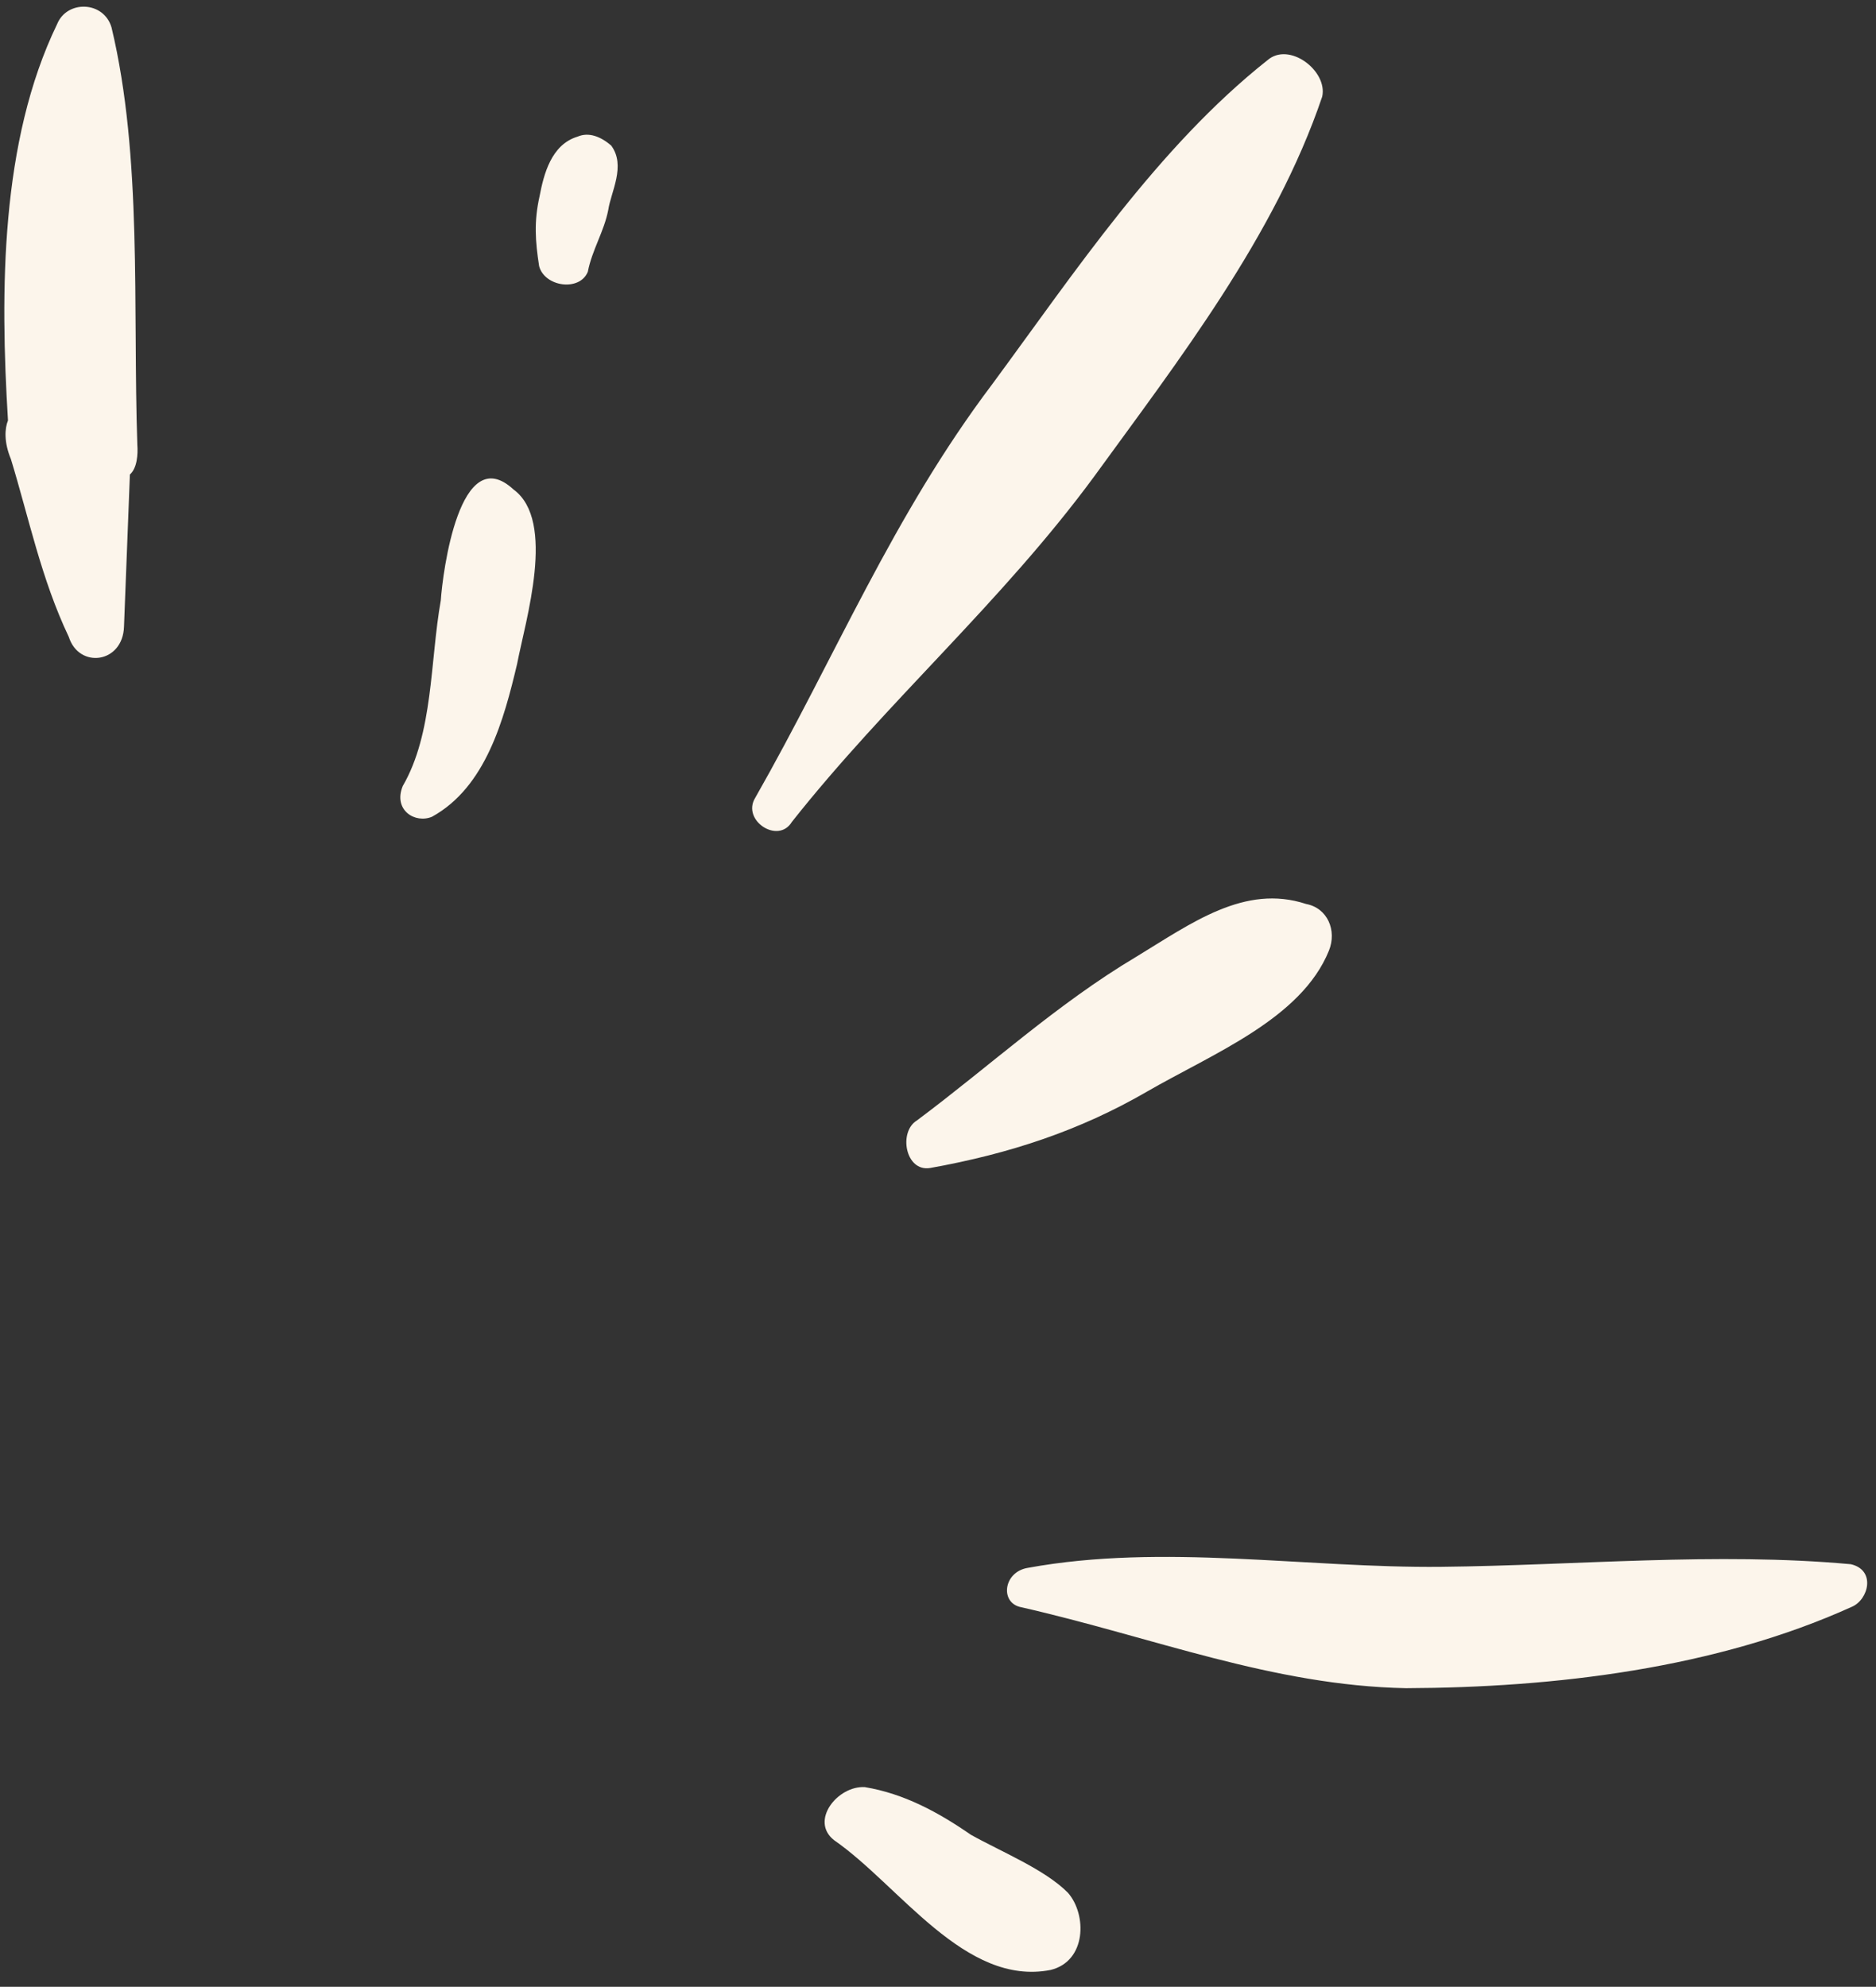 <?xml version="1.0" encoding="UTF-8" standalone="no"?><svg xmlns="http://www.w3.org/2000/svg" xmlns:xlink="http://www.w3.org/1999/xlink" data-name="Layer 1" fill="#fcf5eb" height="505.5" preserveAspectRatio="xMidYMid meet" version="1" viewBox="-1.1 -1.7 477.3 505.5" width="477.3" zoomAndPan="magnify"><rect x="-1.1" y="-1.7" width="477.3" height="505.5" fill="#333333" stroke="none"/><g id="change1_1"><path d="M136.06,65.98c-.97-6.35-1.34-11.26,.13-17.8,1.06-5.52,2.94-13.09,9.67-15.12,2.86-1.22,5.9,0,8.53,2.26,3.83,5.12-.08,11.87-.73,16.37-1.06,5.52-4.14,10.22-5.2,15.75-2.07,5.11-11.01,3.87-12.4-1.45ZM31.95,119.03c1.84-1.63,2.07-5.11,1.89-7.57-1.18-34.99,1.33-73.24-6.57-106.2-1.99-6.75-11.34-6.97-13.83-.84C-1.01,34.27-1.08,72.33,.93,105.28c-.83,2.04-1.05,5.52,.74,9.82,4.57,14.94,7.72,30.5,14.73,45.24,2.59,8.19,13.78,6.77,14.05-2.64,.5-12.89,1-25.78,1.5-38.67Zm97.61,3.82c-13.74-12.7-18.05,21.26-18.51,28.21-2.76,15.54-1.87,33.76-9.69,47.25-2.48,6.14,3.19,9.62,7.47,7.79,13.68-7.55,18.28-24.73,21.63-38.85,2.11-11.05,10.02-36.41-.9-44.4Zm141.06,357.04c-5.86-5.94-17.01-10.46-24.71-14.77-8.3-5.74-17.01-10.46-26.97-12.12-6.91-.41-14.1,8.58-7.83,13.5,16.6,11.48,33.3,37.29,55.09,33.02,9.17-2.24,9.26-14.11,4.41-19.64ZM321.32,13.66c-27.82,22.06-48.99,53.94-69.94,82.35-25.46,33.73-39.95,69.51-60.34,105.29-3.5,5.72,5.82,11.87,9.31,6.15,24.22-30.66,53.28-55.78,76.9-87.87,21.36-29.43,46-61.11,58.05-96.69,1.47-6.55-8.45-14.13-13.97-9.23Zm148.41,382.62c-34.15-3.12-69.77,.31-104.14,.67-34.38,.36-70.74-6.03-105.16,.26-6.31,1.01-7.19,8.99-1.7,10.02,33.51,7.62,63.93,19.94,97.89,20.6,37.83-.15,78.75-5,113.44-20.71,4.28-1.83,6.17-9.4-.33-10.85Zm-179.15-120.16c16.95-9.8,39.39-18.56,46.43-35.94,2.07-5.11-.33-10.85-5.81-11.88-15.63-5.14-29.12,4.87-43.22,13.44-20.22,12.04-37.21,27.77-55.82,41.66-4.7,2.86-2.94,13.09,3.37,12.08,20.37-3.65,38.1-9.56,55.06-19.36Z"/></g></svg>